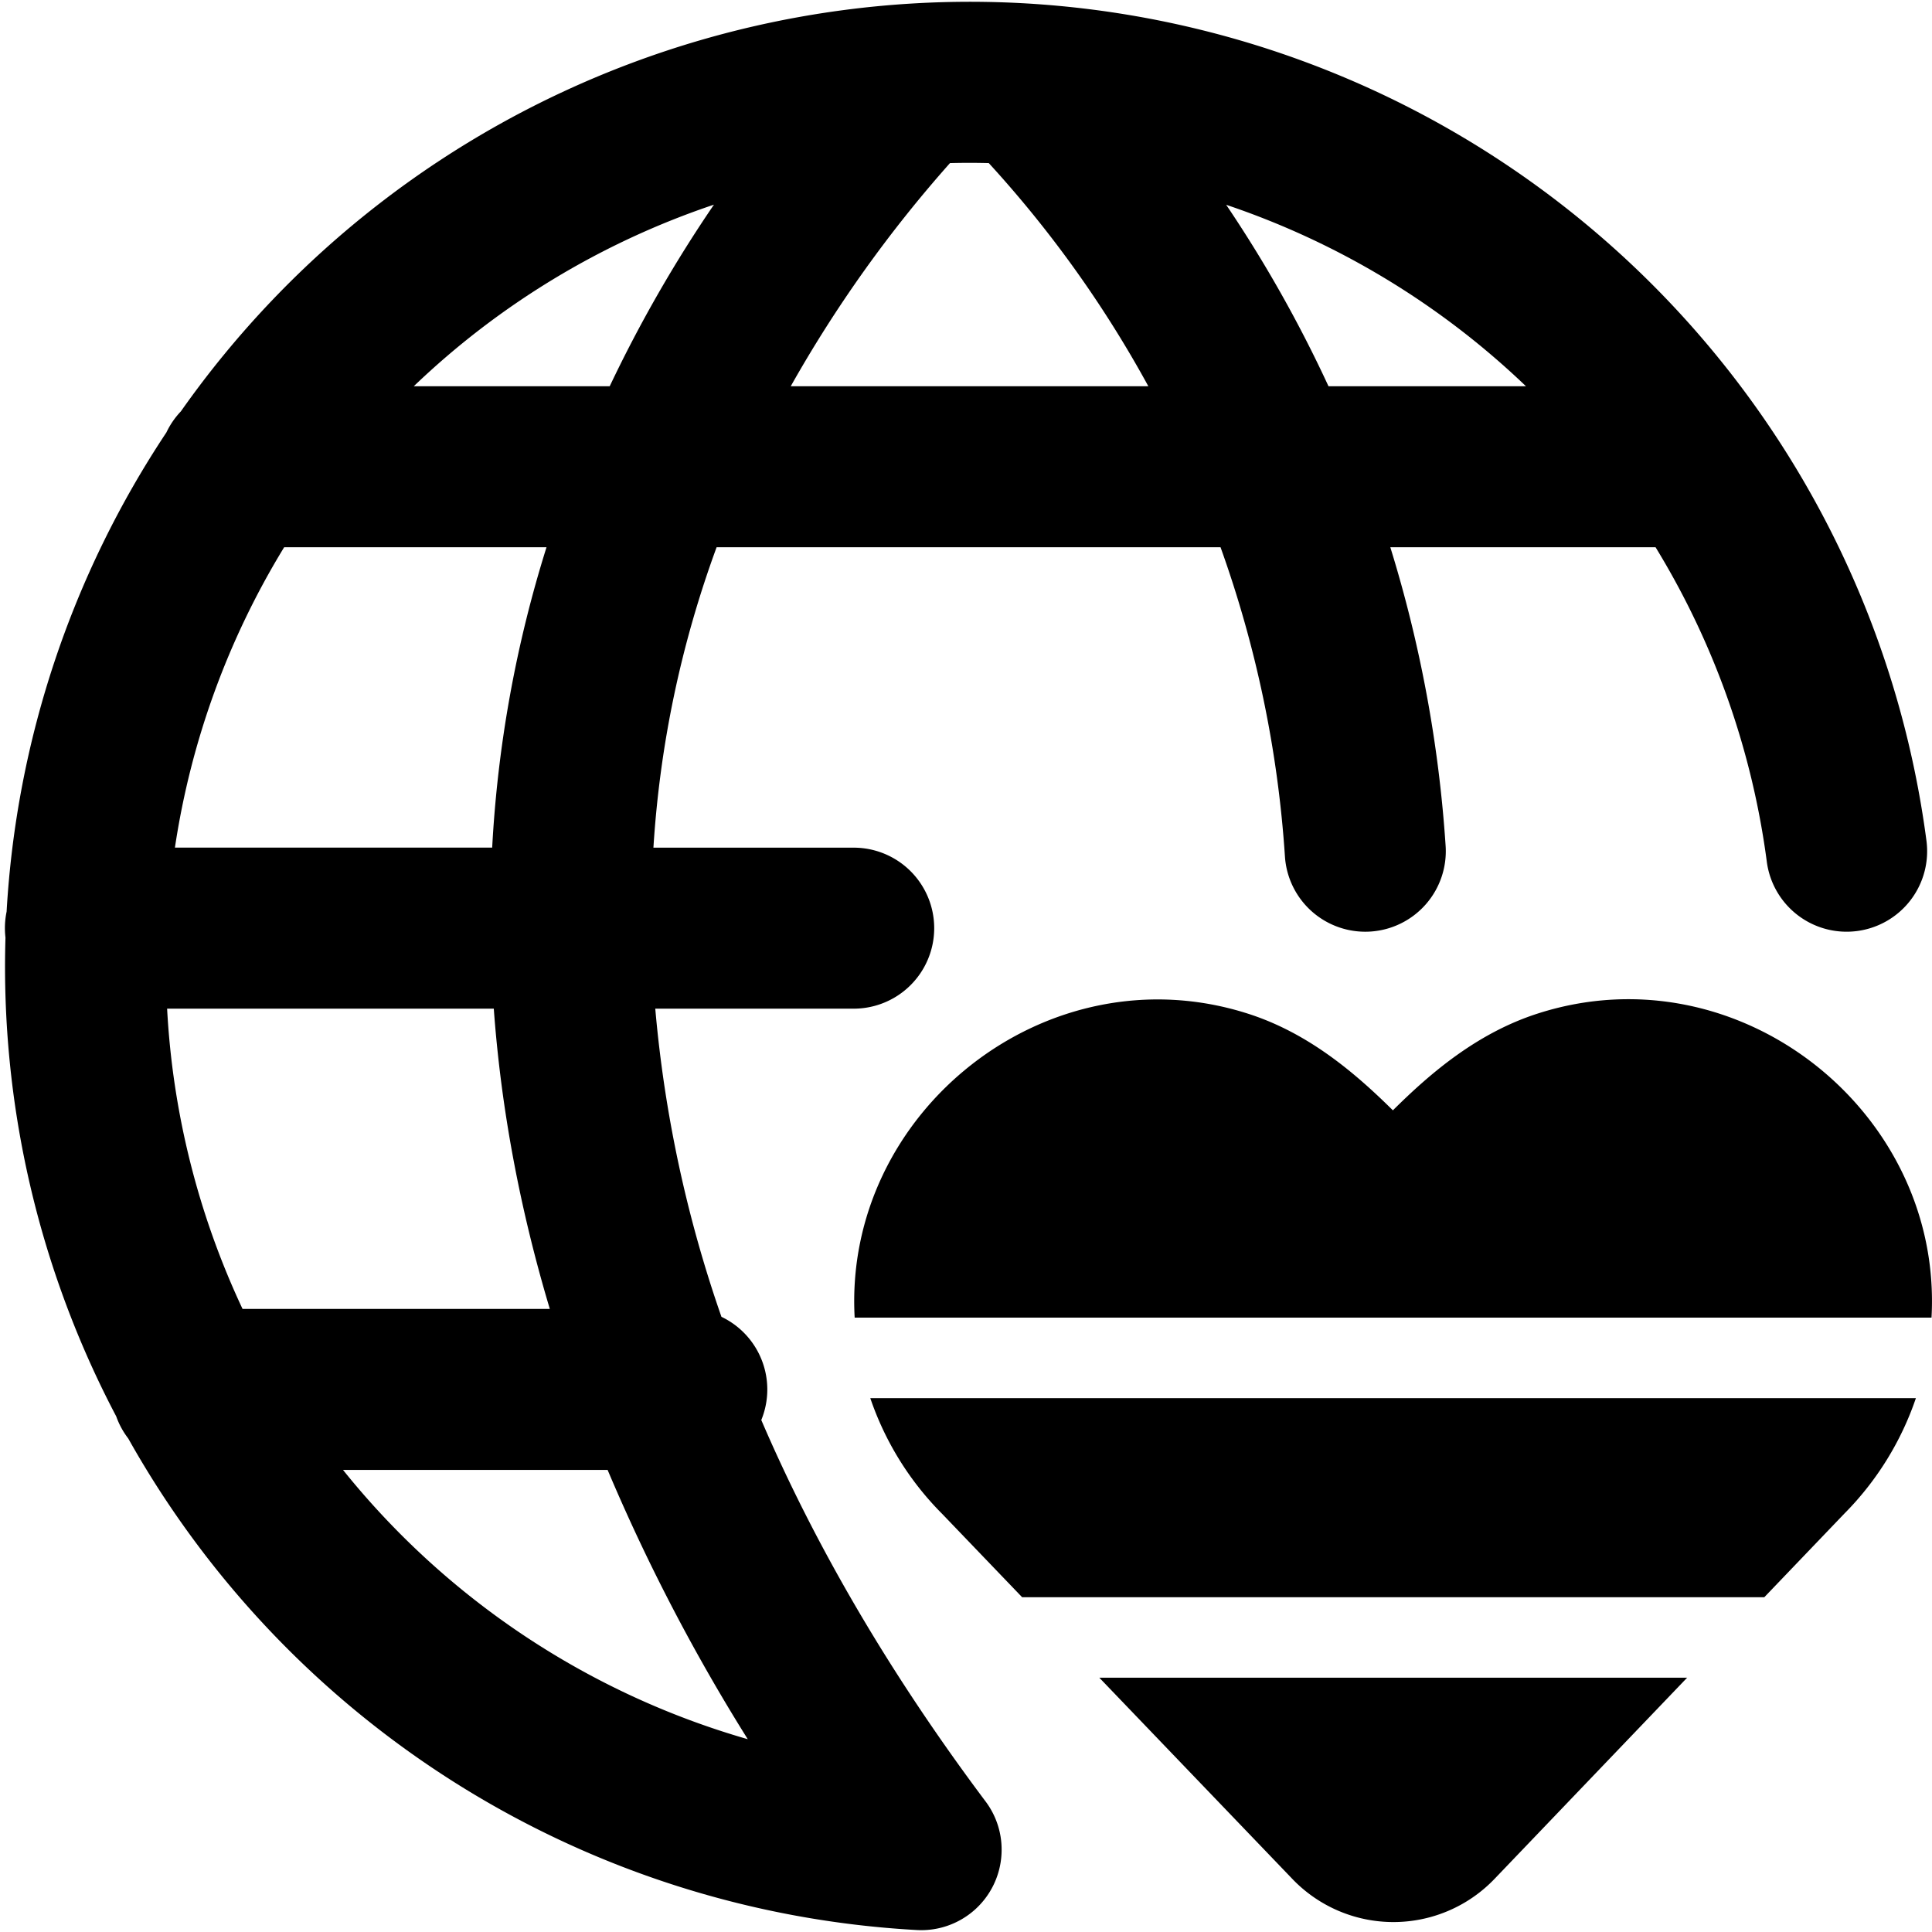 <svg xmlns="http://www.w3.org/2000/svg" fill="none" viewBox="0 0 24 24"><path fill="#000000" fill-rule="evenodd" d="M9.823 4.798a15.975 15.975 0 0 1 1.978 -2.772c0.16 -0.004 0.321 -0.004 0.482 0a14.129 14.129 0 0 1 1.982 2.772H9.823Zm7.448 2h3.295a9.985 9.985 0 0 1 1.382 3.907 1 1 0 1 0 1.983 -0.262A11.985 11.985 0 0 0 2.247 5.11a1.002 1.002 0 0 0 -0.18 0.262 11.985 11.985 0 0 0 -1.985 5.953 1.004 1.004 0 0 0 -0.014 0.322 11.986 11.986 0 0 0 1.376 5.948c0.035 0.1 0.086 0.192 0.149 0.274a11.986 11.986 0 0 0 9.786 6.106 0.998 0.998 0 0 0 1.062 -0.943 0.996 0.996 0 0 0 -0.207 -0.666c-1.18 -1.576 -2.104 -3.159 -2.777 -4.726a1 1 0 0 0 -0.495 -1.282 15.79 15.79 0 0 1 -0.822 -3.828l2.465 0a1 1 0 0 0 0 -2l-2.488 0c0.08 -1.271 0.34 -2.52 0.785 -3.732h6.26c0.441 1.228 0.713 2.52 0.8 3.842a1 1 0 1 0 1.996 -0.132 16.125 16.125 0 0 0 -0.687 -3.71Zm-0.768 -2a16.118 16.118 0 0 0 -1.271 -2.254 9.985 9.985 0 0 1 3.724 2.254h-2.453ZM8.869 2.542a16.76 16.76 0 0 0 -1.295 2.256H5.14a9.986 9.986 0 0 1 3.73 -2.256ZM6.114 10.53a15.16 15.16 0 0 1 0.675 -3.732H3.53a9.985 9.985 0 0 0 -1.357 3.731l3.942 0Zm-4.038 2 4.058 0c0.09 1.237 0.323 2.484 0.696 3.73H3.013a10.02 10.02 0 0 1 -0.937 -3.73Zm2.186 5.73h3.286a23.541 23.541 0 0 0 1.741 3.345 9.988 9.988 0 0 1 -5.027 -3.344Z" clip-rule="evenodd" stroke-width="1"></path><path fill="#000000" fill-rule="evenodd" d="M10.81 17.368H23.8a3.75 3.75 0 0 1 -0.892 1.438l-0.991 1.035h-9.22l-0.993 -1.035c-0.406 -0.407 -0.71 -0.9 -0.893 -1.438Zm2.846 3.473 2.405 2.507a1.739 1.739 0 0 0 2.497 0l2.4 -2.507h-7.302Zm10.338 -4.473c0.143 -2.555 -2.396 -4.581 -4.893 -3.777 -0.752 0.242 -1.333 0.74 -1.798 1.202 -0.465 -0.46 -1.046 -0.959 -1.798 -1.2 -2.494 -0.801 -5.03 1.221 -4.888 3.775h13.377Z" clip-rule="evenodd" stroke-width="1"></path></svg>